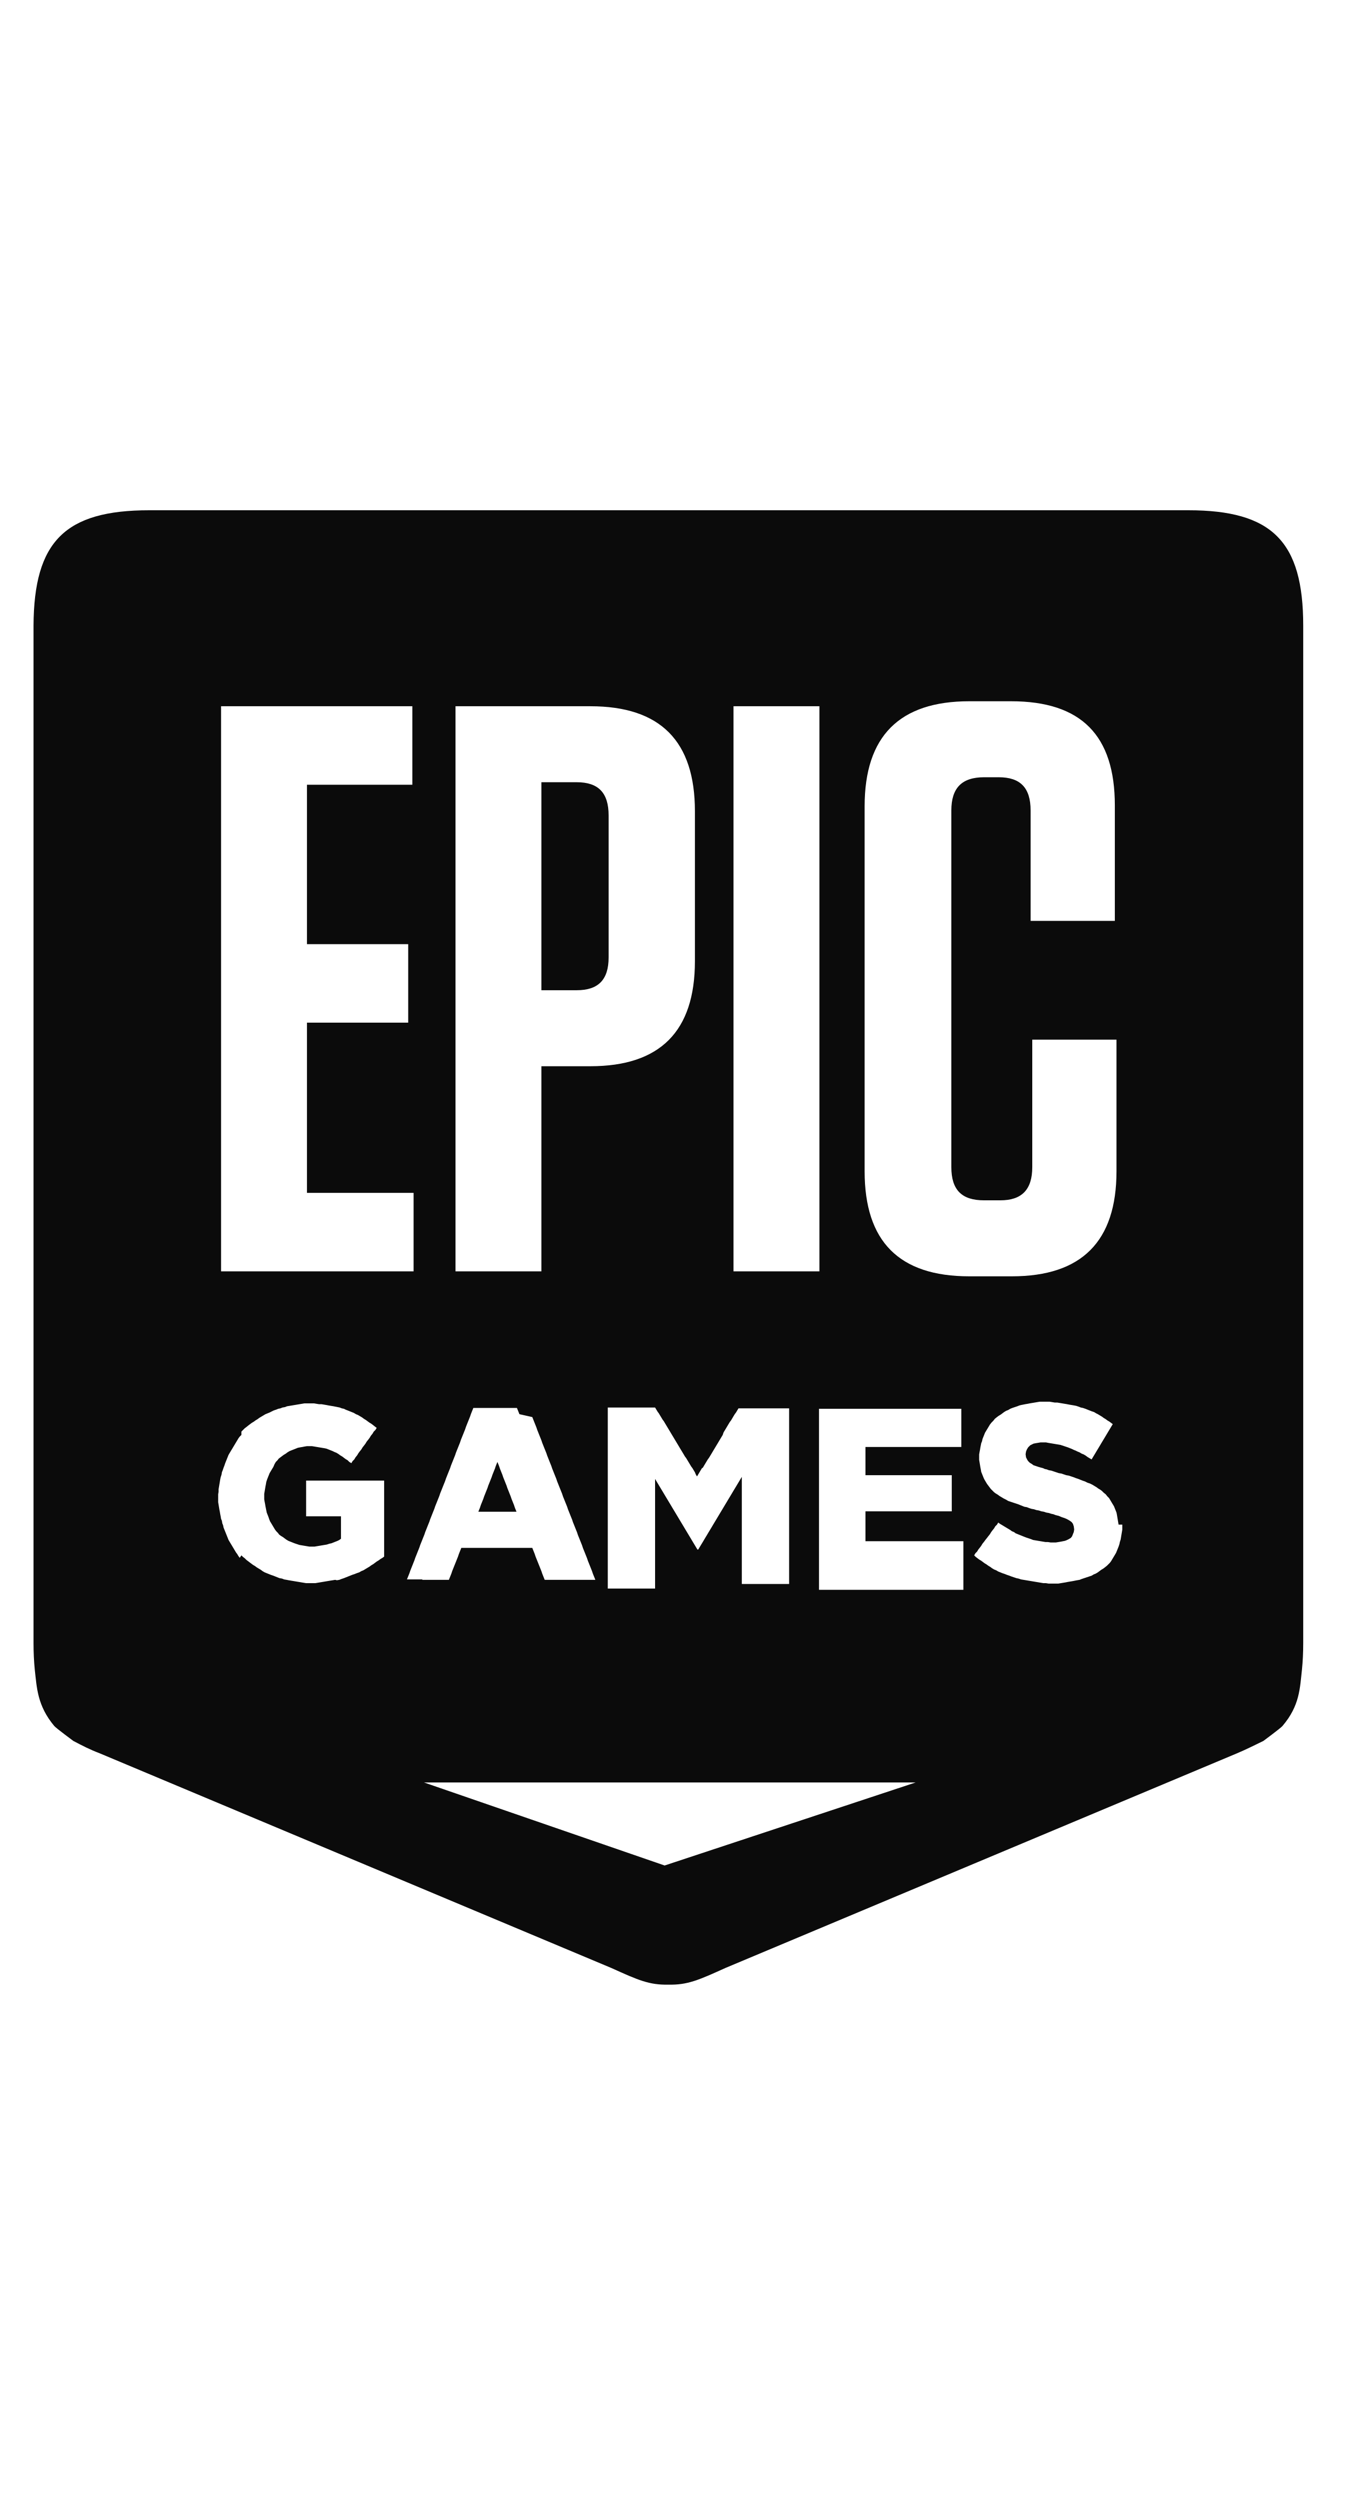 <svg width="81" height="150" viewBox="0 0 81 150" fill="none" xmlns="http://www.w3.org/2000/svg">
<path d="M34.626 59.419H32.508V46.937H34.626C35.921 46.937 36.544 47.56 36.544 48.93V57.451C36.544 58.796 35.921 59.419 34.626 59.419ZM28.796 90.712H31.013L30.963 90.587L30.913 90.463L30.864 90.313L30.814 90.189L30.764 90.064L30.714 89.939L30.664 89.79L30.614 89.665L30.565 89.541L30.515 89.416L30.465 89.292L30.415 89.142L30.365 89.018L30.316 88.893L30.266 88.768L30.216 88.644L30.166 88.494L30.116 88.37L30.066 88.245L30.017 88.121L29.967 87.971L29.917 87.847L29.867 87.722L29.817 87.847L29.767 87.971L29.718 88.121L29.668 88.245L29.618 88.37L29.568 88.494L29.518 88.644L29.468 88.768L29.419 88.893L29.369 89.018L29.319 89.142L29.269 89.292L29.219 89.416L29.169 89.541L29.12 89.665L29.07 89.79L29.02 89.939L28.97 90.064L28.92 90.189L28.87 90.313L28.821 90.463L28.771 90.587L28.721 90.712H28.87H28.796ZM78.251 37.544V98.585C78.251 99.158 78.226 99.681 78.176 100.179C78.052 101.275 78.052 102.347 77.005 103.568C76.905 103.692 75.859 104.465 75.859 104.465C75.286 104.739 74.912 104.938 74.264 105.212L43.545 118.093C41.95 118.815 41.278 119.114 40.132 119.089C38.986 119.114 38.313 118.815 36.718 118.093L5.999 105.212C5.351 104.963 4.978 104.764 4.404 104.465C4.404 104.465 3.358 103.692 3.258 103.568C2.237 102.347 2.212 101.275 2.087 100.179C2.038 99.681 2.013 99.158 2.013 98.585V37.544C2.038 32.487 3.906 30.618 8.964 30.618H71.35C76.382 30.618 78.251 32.487 78.251 37.544ZM44.043 76.286H49.201V42.378H44.043V76.286ZM41.726 88.345L41.651 88.22L41.577 88.096L41.502 87.996L41.427 87.871L41.353 87.747L41.278 87.622L41.203 87.498L41.128 87.398L41.054 87.273L40.979 87.149L40.904 87.024L40.829 86.9L40.755 86.775L40.68 86.651L40.605 86.526L40.53 86.401L40.456 86.277L40.381 86.152L40.306 86.028L40.231 85.903L40.157 85.779L40.082 85.654L40.007 85.529L39.932 85.405L39.858 85.28L39.783 85.181L39.708 85.056L39.633 84.932L39.559 84.807L39.484 84.707L39.409 84.583L39.334 84.458H39.185H39.035H38.911H38.761H38.612H38.462H38.338H38.188H38.039H37.889H37.765H37.615H37.466H37.316H37.192H37.042H36.893H36.918H36.793H36.644H36.494V95.321H39.334V95.171V95.022V94.872V94.723V94.573V94.424V94.275V94.125V93.975V93.826V93.701V93.552V93.403V92.829V92.68V92.531V92.381V92.231V92.082V91.933V91.783V91.634V91.584V91.434V91.285V91.135V90.986V90.836V90.687V90.587V90.438V90.288V90.164V90.014V89.865V89.715V89.566V89.416V89.341V89.192V89.043V88.893V88.743L41.876 92.979H41.926L42 92.854L42.075 92.73L42.15 92.605L42.225 92.481L42.299 92.356L42.374 92.231L42.449 92.107L42.523 91.982L42.598 91.858L42.673 91.733L42.748 91.609L42.822 91.484L42.897 91.359L42.972 91.235L43.047 91.11L43.121 90.986L43.196 90.861L43.271 90.737L43.346 90.612L43.42 90.487L43.495 90.363L43.57 90.238L43.645 90.114L43.719 89.989L43.794 89.865L43.869 89.74L43.944 89.615L44.018 89.491L44.093 89.366L44.168 89.242L44.243 89.117L44.317 88.993L44.392 88.868L44.467 88.743L44.542 88.619V95.047H47.382V94.897V94.748V94.598V94.449V94.299V94.15V93.826V93.677V93.527V93.378V93.228V93.079V92.929V92.829V92.68V92.531V92.381V92.231V92.107V91.957V91.808V91.659V91.584V91.434V91.285V91.135V90.986V90.836V90.687V90.587V90.438V90.288V90.139V89.989V89.84V89.69V89.541V89.391V89.242V89.092V88.943V88.793V88.644V88.494V88.345V88.195V88.046V87.896V87.747V87.597V87.448V87.348V87.199V87.074V86.925V86.775V86.626V86.476V86.327V86.177V86.103V85.953V85.804V85.654V85.505V85.355V85.206V85.106V84.957V84.807V84.657V84.508H47.232H47.083H46.958H46.809H46.659H46.51H46.385H46.136H45.987H45.837H45.713H45.563H45.414H45.264H45.139H44.99H44.89H44.741H44.641H44.492H44.342L44.267 84.633L44.193 84.757L44.118 84.857L44.043 84.981L43.969 85.106L43.894 85.231L43.819 85.33L43.744 85.455L43.67 85.579L43.595 85.704L43.52 85.829L43.445 85.953L43.395 86.103L43.321 86.227L43.246 86.352L43.171 86.476L43.097 86.601L43.022 86.725L42.947 86.85L42.872 86.975L42.798 87.099L42.723 87.224L42.648 87.348L42.573 87.473L42.499 87.573L42.424 87.697L42.349 87.822L42.274 87.946L42.2 88.071L42.15 88.096L42.075 88.22L42 88.345L41.926 88.469L41.851 88.594L41.776 88.469L41.726 88.345ZM27.351 76.286H32.508V63.979H35.448C39.633 63.979 41.726 61.886 41.726 57.675V48.681C41.726 44.471 39.658 42.378 35.448 42.378H27.351V76.286ZM13.274 76.286H24.834V71.578H18.431V61.363H24.51V56.654H18.431V47.087H24.76V42.378H13.274V76.286ZM23.041 88.843H22.891H22.741H22.592H22.442H22.293H22.143H21.994H21.845H21.695H21.546H21.396H21.247H21.222H21.072H20.923H20.773H20.624H20.474H20.325H20.175H20.026H19.876H19.727H19.577H19.428H19.278H19.129H18.979H18.83H18.68H18.531H18.381V90.986H20.474V92.331L20.375 92.406L20.275 92.456L20.15 92.506L20.026 92.555L19.901 92.605L19.777 92.63L19.627 92.68L19.478 92.705L19.328 92.73L19.179 92.755L19.029 92.78L18.88 92.805H18.73H18.581L18.431 92.78L18.282 92.755L18.132 92.73L17.983 92.705L17.833 92.655L17.684 92.605L17.559 92.555L17.435 92.506L17.31 92.456L17.186 92.381L17.086 92.306L16.986 92.231L16.862 92.157L16.762 92.082L16.687 91.982L16.588 91.883L16.513 91.783L16.438 91.659L16.363 91.534L16.289 91.409L16.214 91.285L16.164 91.16L16.114 91.011L16.064 90.886L16.015 90.762L15.99 90.637L15.965 90.512L15.94 90.388L15.915 90.238L15.89 90.114L15.865 89.964V89.815V89.79V89.64L15.89 89.491L15.915 89.341L15.94 89.192L15.965 89.067L15.99 88.918L16.04 88.768L16.089 88.644L16.139 88.519L16.189 88.395L16.264 88.27L16.338 88.145L16.413 88.021L16.488 87.847L16.563 87.722L16.662 87.622L16.737 87.523L16.837 87.448L16.936 87.373L17.036 87.299L17.161 87.224L17.26 87.149L17.385 87.074L17.509 87.024L17.634 86.975L17.759 86.925L17.883 86.875L18.008 86.85L18.157 86.825L18.282 86.8L18.431 86.775H18.73L19.478 86.9L19.602 86.925L19.976 87.074L20.076 87.124L20.2 87.174L20.325 87.249L20.424 87.323L20.549 87.398L20.748 87.548L20.873 87.622L20.973 87.722L21.097 87.797L21.172 87.672L21.271 87.573L21.346 87.448L21.446 87.323L21.521 87.199L21.595 87.099L21.695 86.975L21.77 86.85L21.869 86.725L21.944 86.626L22.019 86.501L22.119 86.377L22.193 86.277L22.268 86.152L22.368 86.028L22.442 85.903L22.542 85.804L22.617 85.679L22.517 85.604L22.393 85.505L22.293 85.43L22.169 85.355L22.069 85.28L21.969 85.206L21.845 85.131L21.745 85.056L21.62 84.981L21.496 84.907L21.371 84.857L21.247 84.782L21.122 84.732L20.997 84.682L20.873 84.633L20.748 84.583L20.649 84.533L20.524 84.508L20.399 84.458L20.275 84.433L20.15 84.408L20.026 84.383L19.876 84.359L19.727 84.334L19.602 84.309L19.453 84.284L19.303 84.259H19.154L19.004 84.234L18.855 84.209H18.73H18.581H18.431H18.282L18.132 84.234L17.983 84.259L17.833 84.284L17.684 84.309L17.534 84.334L17.385 84.359L17.235 84.383L17.111 84.433L16.961 84.458L16.837 84.508L16.712 84.533L16.588 84.583L16.438 84.633L16.338 84.682L16.189 84.757L16.064 84.807L15.94 84.857L15.815 84.932L15.691 85.006L15.566 85.081L15.466 85.156L15.342 85.231L15.242 85.305L15.118 85.38L15.018 85.455L14.918 85.529L14.794 85.629L14.694 85.704L14.595 85.804L14.495 85.903V86.103L14.395 86.202L14.32 86.302L14.246 86.427L14.171 86.551L14.096 86.676L14.021 86.8L13.947 86.925L13.872 87.049L13.797 87.174L13.723 87.299L13.673 87.423L13.623 87.548L13.573 87.672L13.523 87.797L13.473 87.946L13.424 88.071L13.374 88.22L13.324 88.345L13.299 88.494L13.249 88.644L13.224 88.768L13.199 88.918L13.174 89.067L13.149 89.217L13.124 89.366V89.516L13.1 89.665V90.139L13.174 90.587L13.199 90.712L13.224 90.861L13.249 90.986L13.274 91.135L13.324 91.26L13.349 91.409L13.399 91.534L13.424 91.659L13.723 92.406L14.171 93.153L14.246 93.253L14.32 93.378L14.395 93.477L14.495 93.328L14.595 93.427L14.694 93.502L14.794 93.602L15.192 93.901L15.317 93.975L15.417 94.05L15.666 94.2L15.765 94.275L15.89 94.349L16.264 94.499L16.413 94.549L16.787 94.698L16.936 94.723L17.061 94.773L17.21 94.798L17.335 94.823L18.381 94.997H18.93L19.079 94.972L19.229 94.947L19.378 94.922L19.527 94.897L19.677 94.872L19.826 94.847L19.976 94.823L20.125 94.798L20.225 94.823L20.375 94.798L20.499 94.748L20.649 94.698L20.773 94.648L20.898 94.598L21.022 94.549L21.147 94.499L21.297 94.449L21.421 94.399L21.57 94.349L21.695 94.275L21.82 94.225L21.944 94.15L22.069 94.075L22.193 94L22.293 93.926L22.418 93.851L22.517 93.776L22.617 93.701L22.741 93.627L22.841 93.552L22.966 93.477L23.065 93.403V93.253V93.103V92.954V92.829V92.68V92.58V92.431V92.281V92.132V92.007V91.858V91.708V91.559V91.409V91.335V91.185V91.061V90.911V90.762V90.612V90.463V90.313V90.164V90.089V89.939V89.79V89.64V89.491V89.341V89.217V89.067V88.918V88.843H23.041ZM25.358 94.798H26.952L27.002 94.673L27.052 94.549L27.102 94.424L27.151 94.275L27.201 94.15L27.251 94.025L27.301 93.901L27.351 93.776L27.401 93.652L27.45 93.527L27.5 93.403L27.55 93.253L27.6 93.128L27.65 93.004L27.7 92.879H31.96L32.109 93.253L32.159 93.403L32.508 94.275L32.558 94.424L32.707 94.798H35.747L35.697 94.673L35.647 94.549L35.597 94.424L35.547 94.275L35.498 94.15L35.448 94.025L35.398 93.901L35.348 93.776L35.298 93.652L35.248 93.502L35.199 93.378L35.149 93.253L35.099 93.128L35.049 93.004L34.999 92.879L34.95 92.73L34.9 92.605L34.85 92.481L34.8 92.356L34.75 92.231L34.7 92.107L34.651 91.957L34.601 91.833L34.551 91.708L34.501 91.584L34.451 91.459L34.401 91.335L34.352 91.185L34.302 91.061L34.252 90.936L34.202 90.811L34.152 90.687L34.102 90.562L34.053 90.413L34.003 90.288L33.953 90.164L33.903 90.039L33.853 89.915L33.803 89.79L33.754 89.64L33.704 89.516L33.654 89.391L33.604 89.267L33.554 89.142L33.505 89.018L33.455 88.893L33.405 88.743L33.355 88.619L33.305 88.494L33.255 88.37L33.206 88.245L33.156 88.121L33.106 87.971L33.056 87.847L33.006 87.722L32.956 87.597L32.907 87.473L32.857 87.348L32.807 87.199L32.757 87.074L32.707 86.95L32.657 86.825L32.608 86.701L32.558 86.576L32.508 86.427L32.458 86.302L32.408 86.177L32.358 86.053L32.309 85.928L32.259 85.804L32.209 85.654L32.159 85.529L32.109 85.405L32.059 85.28L32.01 85.156L31.96 85.031L31.188 84.857L31.138 84.732L31.088 84.608L31.038 84.483H30.889H30.764H30.614H30.465H30.316H30.191H30.041H29.892H29.742H29.618H29.468H29.319H29.169H29.045H28.895H28.746H28.696H28.572H28.422L28.372 84.608L28.322 84.732L28.273 84.857L28.223 85.006L28.173 85.131L28.123 85.255L28.073 85.38L28.023 85.505L27.974 85.629L27.924 85.779L27.874 85.903L27.824 86.028L27.774 86.152L27.724 86.277L27.674 86.401L27.625 86.551L27.575 86.676L27.525 86.8L27.475 86.925L27.425 87.049L27.376 87.174L27.326 87.323L27.276 87.448L27.226 87.573L27.176 87.697L27.126 87.822L27.077 87.946L27.027 88.096L26.977 88.22L26.927 88.345L26.877 88.469L26.828 88.594L26.778 88.719L26.728 88.868L26.678 88.993L26.628 89.117L26.578 89.242L26.529 89.366L26.479 89.491L26.429 89.615L26.379 89.765L26.329 89.89L26.279 90.014L26.23 90.139L26.18 90.263L26.13 90.388L26.08 90.537L26.03 90.662L25.98 90.787L25.93 90.911L25.881 91.036L25.831 91.16L25.781 91.31L25.731 91.434L25.681 91.559L25.632 91.683L25.582 91.808L25.532 91.933L25.482 92.082L25.432 92.207L25.382 92.331L25.333 92.456L25.283 92.58L25.233 92.705L25.183 92.854L25.133 92.979L25.083 93.103L25.034 93.228L24.984 93.353L24.934 93.477L24.884 93.627L24.834 93.751L24.785 93.876L24.735 94L24.685 94.125L24.635 94.25L24.585 94.399L24.535 94.524L24.485 94.648L24.436 94.773H24.211H25.358V94.798ZM54.981 106.956H25.457L39.907 111.939L54.981 106.956ZM57.472 92.481H57.323H57.173H57.024H56.874H56.725H56.575H56.426H56.351H56.202H56.052H55.903H55.753H55.604H55.454H55.355H55.205H55.056H54.906H54.757H54.607H54.458H54.308H54.159H54.009H53.86H53.71H53.561H53.411H53.262H53.112H52.963H52.813H52.664H52.514H52.365H52.215H52.066H52.116H51.966V92.331V92.182V92.032V91.883V91.733V91.584V91.434V91.285V91.135V90.986V90.836V90.687H57.148V90.587V90.463V90.313V90.164V90.039V89.89V89.74V89.591V89.466V89.317V89.167V89.092V88.943V88.793V88.669V88.519H56.999H56.849H56.7H56.55H56.401H56.251H56.102H55.952H55.604H55.454H55.305H55.155H55.006H54.856H54.707H54.557H54.408H54.258H54.109H53.959H53.81H53.66H53.511H53.361H53.212H53.087H52.938H52.788H52.639H52.489H52.34H52.19H52.116H51.966V88.37V88.22V88.071V87.921V87.847V87.697V87.573V87.423V87.273V87.124V86.975V86.825H57.721V86.676V86.601V86.451V86.302V86.152V86.028V85.878V85.729V85.604V85.455V85.305V85.181V85.106V84.957V84.807V84.682V84.533H57.572H57.422H57.273H57.123H56.974H56.824H56.675H56.525H56.376H56.227H55.853H55.703H55.554H55.404H55.28H55.13H54.981H54.831H54.682H54.607H54.458H54.308H54.159H54.009H53.86H53.71H53.561H53.411H53.262H53.112H52.963H52.813H52.664H52.514H52.365H52.215H52.066H51.916H51.767H51.617H51.468H51.318H51.194H51.119H50.969H50.82H50.67H50.521H50.372H50.222H50.073H49.923H49.774H49.624H49.475H49.325H49.176V95.396H57.846V95.246V95.122V94.972V94.823V94.673V94.549V94.399V94.25V93.577V93.427V93.278V93.153V93.004V92.854V92.705V92.58V92.481H57.472ZM58.195 76.585H60.761C64.947 76.585 67.039 74.492 67.039 70.282V62.384H61.982V70.033C61.982 71.378 61.359 72.026 60.063 72.026H59.092C57.746 72.026 57.123 71.403 57.123 70.033V48.631C57.123 47.286 57.746 46.638 59.092 46.638H59.964C61.259 46.638 61.882 47.261 61.882 48.631V55.258H66.94V48.332C66.94 44.122 64.922 42.079 60.711 42.079H58.195C54.009 42.079 51.916 44.172 51.916 48.382V70.282C51.916 74.492 53.984 76.585 58.195 76.585ZM67.164 91.484L67.139 91.335L67.114 91.185L67.089 91.036L67.064 90.886L67.039 90.762L66.99 90.637L66.94 90.512L66.89 90.388L66.815 90.263L66.74 90.139L66.666 90.014L66.591 89.89L66.491 89.79L66.391 89.665L66.267 89.566L66.167 89.466L66.068 89.391L65.943 89.317L65.843 89.242L65.719 89.167L65.594 89.092L65.445 89.018L65.295 88.968L65.146 88.893L64.996 88.843L64.872 88.793L64.747 88.743L64.598 88.694L64.473 88.644L64.324 88.594L64.174 88.544L64.025 88.519L63.875 88.469L63.726 88.42L63.576 88.395L63.427 88.345L63.277 88.295L63.128 88.245L62.978 88.22L62.854 88.171L62.729 88.145L62.63 88.096L62.53 88.071L62.355 88.021L62.206 87.971L62.056 87.921L61.957 87.847L61.832 87.772L61.733 87.672L61.683 87.597L61.608 87.448L61.583 87.273V87.249L61.608 87.099L61.658 86.975L61.733 86.85L61.857 86.725L61.957 86.676L62.056 86.626L62.181 86.601L62.331 86.576L62.48 86.551H62.804L62.928 86.576L63.676 86.701L64.124 86.85L64.374 86.95L64.473 86.999L64.598 87.049L64.697 87.099L64.822 87.149L64.947 87.224L65.071 87.273L65.196 87.348L65.295 87.423L65.544 87.573L65.619 87.448L65.694 87.323L65.769 87.199L65.843 87.074L65.918 86.95L65.993 86.825L66.068 86.701L66.142 86.576L66.217 86.451L66.292 86.327L66.367 86.202L66.441 86.078L66.516 85.953L66.591 85.829L66.666 85.704L66.74 85.579L66.815 85.455L66.715 85.38L66.616 85.305L66.491 85.231L66.391 85.156L66.267 85.081L66.167 85.006L66.043 84.932L65.918 84.857L65.819 84.807L65.694 84.732L65.544 84.682L65.42 84.633L65.295 84.583L65.171 84.533L65.021 84.483L64.897 84.458L64.772 84.408L64.623 84.359L64.498 84.334L64.349 84.309L64.199 84.284L64.075 84.259L63.925 84.234L63.776 84.209L63.626 84.184L63.477 84.159H63.327L63.178 84.134L63.028 84.109H62.879H62.729H62.58H62.43L62.281 84.134L62.131 84.159L61.982 84.184L61.832 84.209L61.708 84.234L61.558 84.259L61.434 84.284L61.309 84.309L61.209 84.334L61.085 84.383L60.935 84.433L60.786 84.483L60.661 84.533L60.537 84.608L60.412 84.657L60.288 84.732L60.188 84.807L60.088 84.882L59.964 84.957L59.864 85.031L59.739 85.131L59.64 85.255L59.54 85.355L59.44 85.48L59.366 85.604L59.291 85.729L59.216 85.853L59.141 85.978L59.092 86.103L59.042 86.227L58.992 86.352L58.967 86.476L58.917 86.601L58.892 86.725L58.867 86.85L58.843 86.999L58.818 87.124L58.793 87.273V87.597L58.867 88.046L58.892 88.171L58.917 88.32L59.067 88.694L59.117 88.793L59.266 89.043L59.49 89.341L59.69 89.541L59.789 89.615L59.914 89.69L60.014 89.765L60.263 89.915L60.412 89.989L60.537 90.064L61.135 90.263L61.508 90.413L61.658 90.438L61.782 90.487L61.932 90.537L62.081 90.562L62.231 90.612L62.38 90.637L62.53 90.687L62.679 90.712L62.829 90.762L62.978 90.787L63.128 90.836L63.252 90.861L63.377 90.911L63.576 90.961L63.751 91.036L63.9 91.085L64.025 91.135L64.124 91.185L64.249 91.26L64.349 91.335L64.423 91.434L64.473 91.584L64.498 91.758V91.783L64.473 91.933L64.423 92.057L64.374 92.182L64.299 92.281L64.174 92.356L64.075 92.406L63.95 92.456L63.825 92.481L63.701 92.506L63.551 92.531L63.402 92.555H63.227H63.078L62.928 92.531H62.779L62.63 92.506L62.48 92.481L62.331 92.456L62.181 92.431L62.032 92.406L61.907 92.356L61.758 92.306L61.608 92.256L61.483 92.207L61.359 92.157L61.234 92.107L61.11 92.057L60.985 92.007L60.886 91.933L60.761 91.883L60.661 91.808L60.537 91.733L60.412 91.659L60.288 91.584L60.163 91.509L60.038 91.434L59.939 91.359L59.864 91.484L59.764 91.584L59.69 91.708L59.59 91.833L59.515 91.933L59.44 92.057L59.341 92.182L59.266 92.281L59.166 92.406L59.092 92.506L58.992 92.63L58.917 92.755L58.843 92.854L58.743 92.979L58.668 93.103L58.568 93.203L58.494 93.328L58.593 93.427L58.793 93.577L58.917 93.652L59.117 93.801L59.241 93.876L59.341 93.951L59.465 94.025L59.565 94.1L59.69 94.175L59.814 94.225L59.939 94.299L60.188 94.399L60.337 94.449L60.462 94.499L60.611 94.549L60.736 94.598L61.035 94.698L61.16 94.723L61.309 94.773L62.654 94.997H62.804L62.953 95.022H63.551L63.701 94.997L63.85 94.972L64 94.947L64.124 94.922L64.274 94.897L64.423 94.872L64.548 94.847L64.672 94.823L64.822 94.798L64.947 94.748L65.096 94.698L65.246 94.648L65.395 94.598L65.544 94.549L65.669 94.474L65.794 94.424L65.918 94.349L66.018 94.275L66.118 94.2L66.242 94.125L66.342 94.05L66.466 93.951L66.541 93.876L66.641 93.776L66.715 93.677L66.79 93.552L66.865 93.427L66.94 93.303L67.014 93.178L67.064 93.054L67.114 92.929L67.164 92.805L67.214 92.655L67.239 92.531L67.288 92.381L67.313 92.231L67.338 92.082L67.363 91.933L67.388 91.783V91.634V91.609V91.484H67.164Z" fill="#0B0B0B"/>
</svg>
